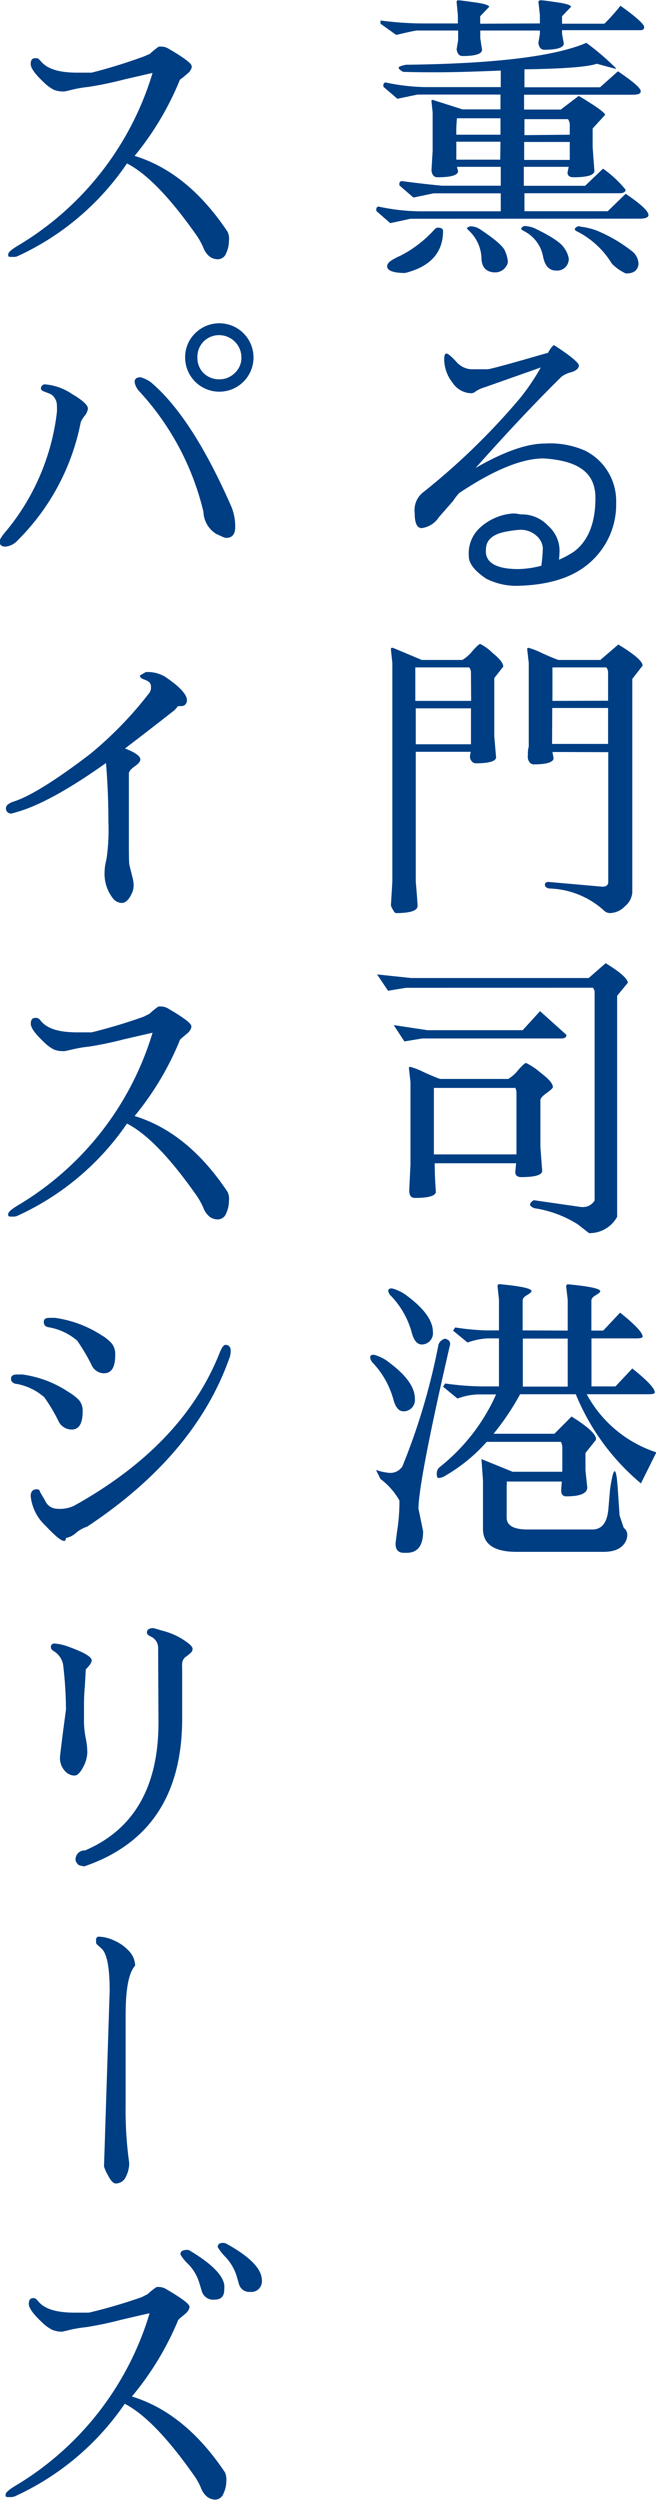 <svg xmlns="http://www.w3.org/2000/svg" viewBox="0 0 73.1 278.39"><defs><style>.cls-1{fill:#003e84;}</style></defs><g id="レイヤー_2" data-name="レイヤー 2"><g id="レイヤー_5" data-name="レイヤー 5"><path class="cls-1" d="M45.74,24.36l-2.25.49L41.94,23.5a.93.93,0,0,1,0-.26c0-.11.07-.19.23-.24a22.62,22.62,0,0,0,4.52.53H55.8v-2H48.31L46.07,22l-1.56-1.35a.9.9,0,0,1,0-.25c0-.1.08-.18.23-.24,1.63.22,3.14.39,4.52.52H55.8V18.58H50.92l.13.5q-.07.66-2.31.66c-.38,0-.6-.26-.66-.76l.13-2.18V12.51l-.13-1.22c0-.11,0-.17.13-.17l3.33,1.06h4.23V10.53H46.53L44.28,11,42.73,9.67a.93.93,0,0,1,0-.26c0-.11.08-.19.23-.23a22.55,22.55,0,0,0,4.52.52h8.32V7.86q-4.59.19-7.11.19T44.91,8c-.33-.2-.49-.35-.49-.46s.27-.22.82-.33q14.82-.17,20.1-2.44a29.1,29.1,0,0,1,3.27,2.8.11.11,0,0,1,0,.1L66.5,7.1c-1,.35-3.7.56-8.06.62v2h8.42l2-1.78c1.7,1.15,2.54,1.88,2.54,2.21s-.36.4-1,.4h-12v1.65h4.09l2-1.52c2,1.19,2.94,1.89,2.94,2.11l-1.39,1.52V16.4l.2,2.68q-.1.66-2.34.66c-.44,0-.66-.18-.66-.53l.13-.63h-5v2.11h6.83l2-1.91a12.79,12.79,0,0,1,2.51,2.34c0,.27-.26.4-.7.4H58.44v2h9.28l2-1.94c1.69,1.14,2.54,1.93,2.54,2.37,0,.27-.36.4-1,.4ZM60.16,2.61V1.68L60,.23v0c0-.13.1-.2.28-.2s.8.08,1.82.23,1.53.32,1.53.5l-1,1.05v.83h4.72a22.71,22.71,0,0,0,1.79-2C70.9,1.89,71.78,2.71,71.78,3s-.14.34-.4.36H62.63v.4l.2,1.12c-.06.44-.79.66-2.18.66-.37,0-.59-.26-.66-.76l.17-1V3.4H53.52v.86l.2,1.32c-.06.44-.79.66-2.18.66-.37,0-.59-.26-.66-.76l.17-1V3.4H46.46c-.15,0-.92.16-2.31.49L42.4,2.64l0-.36a37,37,0,0,0,4.46.33h4.16V1.68L50.88.23v0a.18.18,0,0,1,.2-.2c.13,0,.74.08,1.82.23s1.61.32,1.61.5l-1,1.05v.83ZM49.37,25.71q0,3.63-4.23,4.69c-1.3,0-2-.27-2-.73s.53-.76,1.57-1.24a13.25,13.25,0,0,0,3.68-2.85c.16-.16.28-.23.36-.23Q49.37,25.35,49.37,25.71Zm1.55-12.54A14.88,14.88,0,0,0,50.85,15h4.92V13.17Zm4.85,2.61H50.85l0,2h4.89Zm-.68,14.55H55c-.9-.09-1.35-.64-1.35-1.67a4.45,4.45,0,0,0-1.42-3c-.16-.15-.22-.24-.2-.26s.2-.2.46-.2a2,2,0,0,1,1,.33c1.67,1.1,2.61,1.92,2.8,2.45a3.71,3.71,0,0,1,.3,1.12,1,1,0,0,1-.23.62A1.43,1.43,0,0,1,55.09,30.33Zm6.88-.2q-1.19,0-1.47-1.65a4,4,0,0,0-2.16-2.77c-.19-.11-.28-.2-.26-.26s.16-.28.41-.28a3.41,3.41,0,0,1,1,.21c1.89.9,3,1.64,3.36,2.21a2.86,2.86,0,0,1,.53,1.19,1.34,1.34,0,0,1-.1.56A1.28,1.28,0,0,1,62,30.13ZM63.49,15v-1a1.13,1.13,0,0,0-.2-.73H58.44c0,.64,0,1.23,0,1.78Zm0,2.81v-2H58.41v2Zm1.11,7.42a7.79,7.79,0,0,1,1.93.46A16.71,16.71,0,0,1,70.46,28a1.84,1.84,0,0,1,.69,1.45c-.09.64-.53,1-1.34,1h-.08a5.21,5.21,0,0,1-1.55-1.09,9.62,9.62,0,0,0-3.76-3.53c-.25-.11-.37-.21-.37-.3S64.23,25.18,64.6,25.18Z"/><path class="cls-1" d="M60.73,49.39a9.68,9.68,0,0,1,4.48.8A6.27,6.27,0,0,1,68.66,56a8.57,8.57,0,0,1-2.73,6.47q-2.73,2.59-8.05,2.76h-.07a7.37,7.37,0,0,1-3.63-.79c-1.29-.86-1.94-1.69-1.94-2.51a3.88,3.88,0,0,1,1.35-3.26,6.08,6.08,0,0,1,3.56-1.49,3.2,3.2,0,0,1,.83.1h.1a4,4,0,0,1,3,1.27,3.72,3.72,0,0,1,1.27,2.63,10.79,10.79,0,0,1-.06,1.15,10.61,10.61,0,0,0,1.65-.89c1.6-1.19,2.41-3.18,2.41-6s-1.93-4.15-5.78-4.39h0q-3.63,0-9.41,3.86a7.39,7.39,0,0,0-.66.86l-1.58,1.81A2.74,2.74,0,0,1,47,58.81c-.53,0-.79-.56-.79-1.67a2.54,2.54,0,0,1,.83-2.23A75.68,75.68,0,0,0,57.88,44.42a24.08,24.08,0,0,0,2.38-3.5L54,43.13a3.54,3.54,0,0,0-1,.46.76.76,0,0,1-.53.2,2.57,2.57,0,0,1-2.06-1.2A4.18,4.18,0,0,1,49.5,40c0-.42.08-.63.25-.63s.51.29,1.06.87a2.39,2.39,0,0,0,1.66.88l1.25,0h.61q.39,0,6.75-1.84a2.72,2.72,0,0,1,.63-.86c1.87,1.19,2.8,2,2.8,2.28s-.27.57-.82.74a3,3,0,0,0-1.12.51Q58.31,46.14,53,52.11C56.15,50.29,58.72,49.39,60.73,49.39Zm-.24,11.66a2,2,0,0,0-.69-1.37A2.6,2.6,0,0,0,57.88,59a11.16,11.16,0,0,0-1.47.2c-1.51.27-2.26.94-2.26,2a3.19,3.19,0,0,0,0,.42c.16,1.17,1.37,1.75,3.63,1.75A10.9,10.9,0,0,0,60.32,63,17.79,17.79,0,0,0,60.49,61.05Z"/><path class="cls-1" d="M47,73.49h4.52a4.19,4.19,0,0,0,1.13-1q.69-.78.87-.78a5.59,5.59,0,0,1,1.37,1c.79.64,1.19,1.14,1.19,1.52l-1,1.28V82l.2,2.34Q55.24,85,53,85a.54.54,0,0,1-.43-.23.73.73,0,0,1-.2-.48,1.9,1.9,0,0,1,.1-.57H46.33V98.15c.13,1.54.2,2.45.2,2.74,0,.52-.81.79-2.41.79-.13,0-.32-.28-.56-.83l.16-2.7V73.82l-.16-1.48c0-.14,0-.2.13-.2h.1Zm5.48,1.39a.86.86,0,0,0-.2-.56h-6v3.73H52.5Zm0,8v-4H46.33v4Zm9.08.86.13.72c-.07.44-.81.66-2.24.66a.58.58,0,0,1-.45-.25,1,1,0,0,1-.18-.72c0-.32,0-.66.1-1V73.82l-.17-1.48c0-.14,0-.2.15-.2a8.64,8.64,0,0,1,1.5.59c.88.4,1.49.65,1.82.76h4.59a.12.12,0,0,0,.09,0l2-1.72c1.81,1.1,2.71,1.88,2.71,2.35l-1.15,1.48V99.4a2.2,2.2,0,0,1-.8,1.5,2.4,2.4,0,0,1-1.71.78.93.93,0,0,1-.63-.27,9.45,9.45,0,0,0-6.14-2.47c-.31-.07-.46-.21-.46-.41s.13-.32.4-.32l6,.53c.44,0,.66-.18.66-.53V83.76Zm6.2-5.71V74.88a.86.86,0,0,0-.2-.56h-6v3.73Zm-6.24,4.81h6.24v-4H61.54Z"/><path class="cls-1" d="M45.24,110l-2,.33-1.22-1.82,3.8.4H65.6l1.89-1.65c1.65,1,2.47,1.76,2.47,2.18l-1.19,1.45V135.5a3.51,3.51,0,0,1-3.13,1.82l-1.29-1a12.57,12.57,0,0,0-4.82-1.78c-.31-.13-.46-.27-.46-.41s.13-.3.4-.48l5.28.76h.08a1.5,1.5,0,0,0,1.43-.73v-23.3a1.18,1.18,0,0,0-.19-.39Zm13,4.72,1.94-2.12,2.94,2.64c0,.27-.19.4-.56.4H47.06l-2,.33-1.19-1.82,3.76.57Zm-.73,14.82H48.44c0,1,.05,2.1.13,3.2q-.09.66-2.34.66c-.42,0-.63-.28-.63-.83l.14-2.87v-9.21L45.57,119c0-.14,0-.2.15-.2a8.64,8.64,0,0,1,1.5.59c.88.4,1.49.65,1.82.76h7.59a4,4,0,0,0,1.12-1q.69-.78.87-.78a7.4,7.4,0,0,1,1.59,1.06c.93.7,1.4,1.24,1.4,1.62q0,.17-.69.66c-.46.33-.7.59-.7.79v5.25l.2,2.67q-.09.66-2.34.66c-.44,0-.66-.19-.66-.58Zm-.16-8.39h-9v7.4h9.2v-6.84A1,1,0,0,0,57.39,121.11Z"/><path class="cls-1" d="M41.25,151.14c0-.19.13-.28.41-.28a4.6,4.6,0,0,1,1.73.88q2.84,2.13,2.84,4a1.26,1.26,0,0,1-1.29,1.42h0q-.72,0-1.08-1.23a9.66,9.66,0,0,0-2.34-4.19A1,1,0,0,1,41.25,151.14Zm5.9,19.38c0,1.6-.61,2.4-1.84,2.4H45c-.61,0-.92-.34-.92-1q0-.19.21-1.68a21,21,0,0,0,.22-3.14,7.7,7.7,0,0,0-2.12-2.41c-.17-.35-.34-.69-.49-1a6.3,6.3,0,0,0,1.52.33,1.61,1.61,0,0,0,1.42-.73,71.82,71.82,0,0,0,4-13.46.92.92,0,0,1,.34-.55.88.88,0,0,1,.48-.21l.3.16a.54.54,0,0,1,.2.47Q46.67,164.81,46.63,168Zm-3.89-26.77c0-.19.14-.28.41-.28a4.76,4.76,0,0,1,1.74.87q2.84,2.13,2.83,4A1.25,1.25,0,0,1,47,149.72h0c-.49,0-.85-.4-1.09-1.22a9.48,9.48,0,0,0-2.34-4.19A1,1,0,0,1,43.26,143.75Zm20,4.42v-3.43l-.17-1.49c0-.15.06-.23.23-.23,2.36.22,3.55.48,3.57.76,0,.11-.17.26-.5.45s-.49.39-.49.61v3.33h1.32l1.88-2c1.67,1.34,2.51,2.23,2.51,2.67,0,.14-.23.2-.7.2h-5v5.35h2.67l1.88-2c1.68,1.34,2.51,2.23,2.51,2.67,0,.13-.23.2-.69.2h-6.9a13.62,13.62,0,0,0,7.76,6.47l-1.72,3.46a25.55,25.55,0,0,1-7.26-9.93h-6.2A28.68,28.68,0,0,1,55,159.66h6.78l1.91-1.92c1.94,1.21,2.84,2.08,2.71,2.61l-1.16,1.45v1.92l.2,1.91q0,1-2.34,1c-.42,0-.6-.27-.56-.79l.06-.86H56.46a1.15,1.15,0,0,1,0,.39V169q0,1.32,2.34,1.32H66c1.06,0,1.65-.75,1.79-2.25l.19-2.24q.3-2,.51-2c.15,0,.26.64.35,1.92l.2,3,.46,1.38a1,1,0,0,1,.4.71,1.67,1.67,0,0,1-.07.55c-.33.94-1.19,1.42-2.57,1.42H57.55q-3.73,0-3.73-2.55l0-5.38-.17-2.4,3.47,1.41h5.54v-2.6a1.39,1.39,0,0,0-.16-.73H54.24a18.79,18.79,0,0,1-4.84,3.9,1.74,1.74,0,0,1-.53.13c-.13,0-.2-.16-.2-.48a.91.91,0,0,1,.33-.74,21.51,21.51,0,0,0,6.28-8.09H53.19a7.4,7.4,0,0,0-2.21.46l-1.61-1.32.23-.36a31.43,31.43,0,0,0,4.52.33H55.6v-5.35H54.32a7.79,7.79,0,0,0-2.22.46l-1.61-1.32.23-.36a27.66,27.66,0,0,0,3.4.33H55.6v-3.43l-.16-1.49c0-.15.06-.23.23-.23,2.35.22,3.54.48,3.56.76,0,.11-.16.26-.49.45s-.5.39-.5.61v3.33Zm-5,6.24h5v-5.35h-5Z"/><path class="cls-1" d="M25.51,26.83v0a3.25,3.25,0,0,1-.31,1.37,1,1,0,0,1-.86.67,1.55,1.55,0,0,1-1-.31,2.41,2.41,0,0,1-.69-1,7.8,7.8,0,0,0-.82-1.45q-4.38-6.22-7.68-7.91A29.67,29.67,0,0,1,1.91,28.55a1.23,1.23,0,0,1-.36.06H1.17c-.14,0-.22-.05-.25-.1a.69.69,0,0,1,0-.22c0-.18.33-.48,1-.89A33.62,33.62,0,0,0,17,8.12l-3.21.74a39.51,39.51,0,0,1-3.88.81,14.54,14.54,0,0,0-1.62.26l-1,.24h0A2.74,2.74,0,0,1,6,10a4.59,4.59,0,0,1-1.16-.87c-.94-.89-1.42-1.55-1.42-2s.17-.65.5-.65H4a.45.45,0,0,1,.3.08c.06.05.18.18.36.38.71.77,2,1.15,3.93,1.15,1,0,1.5,0,1.62,0A59.88,59.88,0,0,0,16,6.3L16.7,6a7.79,7.79,0,0,1,1-.81h.4a1.71,1.71,0,0,1,.79.3l.33.19c1.43.86,2.14,1.42,2.14,1.69v.16a1.31,1.31,0,0,1-.46.66l-.59.5Q20,8.88,20,9A32.81,32.81,0,0,1,15,17.36q5.94,1.82,10.36,8.45A1.86,1.86,0,0,1,25.51,26.83Z"/><path class="cls-1" d="M5,42.8a6.24,6.24,0,0,1,3,1.06q1.8,1.05,1.8,1.65a1.69,1.69,0,0,1-.36.79A3.17,3.17,0,0,0,9,47a25.38,25.38,0,0,1-7,13.14,2.09,2.09,0,0,1-1.39.73q-.66,0-.66-.57c0-.22.28-.64.83-1.28A25.39,25.39,0,0,0,6.34,45.9a6.86,6.86,0,0,0,0-.74,1.47,1.47,0,0,0-.26-.85,1.16,1.16,0,0,0-.57-.48l-.62-.24c-.24-.08-.35-.22-.33-.39S4.73,42.8,5,42.8ZM26.21,58.7c0,.8-.35,1.2-1,1.2a1.44,1.44,0,0,1-.43-.13l-.66-.3A3,3,0,0,1,22.67,57a30,30,0,0,0-7.09-13.36A2,2,0,0,1,15,42.54c0-.35.22-.53.66-.53a3.46,3.46,0,0,1,1.19.59q4.56,3.87,8.91,13.77A5.74,5.74,0,0,1,26.21,58.7ZM21.73,37.13a3.81,3.81,0,1,1-1.1,2.68A3.69,3.69,0,0,1,21.73,37.13Zm.94,4.4a2.44,2.44,0,0,0,1.75.71,2.41,2.41,0,0,0,1.75-.71,2.3,2.3,0,0,0,.73-1.73,2.49,2.49,0,0,0-2.48-2.48,2.42,2.42,0,0,0-1.75.73A2.39,2.39,0,0,0,22,39.8,2.33,2.33,0,0,0,22.67,41.53Z"/><path class="cls-1" d="M.66,90c0-.31.31-.56.92-.76C3.26,88.7,6.07,87,10,84a41.67,41.67,0,0,0,6.57-6.75,1,1,0,0,0,.25-.76.66.66,0,0,0-.22-.55,2.15,2.15,0,0,0-.59-.29c-.26-.1-.41-.24-.43-.42l.66-.39a3.83,3.83,0,0,1,2.11.49c1.65,1.1,2.48,2,2.48,2.64a.65.65,0,0,1-.18.48.57.57,0,0,1-.41.18H20.1c-.2,0-.32,0-.36.1s-.15.19-.3.36c-1.83,1.43-3.66,2.85-5.51,4.26,1.14.44,1.71.85,1.71,1.22,0,.22-.21.48-.64.78s-.64.57-.64.81c0,2.29,0,4.51,0,6.68s0,3.34.07,3.52l.36,1.45a3.06,3.06,0,0,1,.1.79,2,2,0,0,1-.16.79c-.33.77-.72,1.16-1.16,1.16a1.3,1.3,0,0,1-.92-.43,4.42,4.42,0,0,1-1-2.94,6,6,0,0,1,.21-1.48,22.19,22.19,0,0,0,.22-4.16q0-3.33-.27-6.57Q5.71,89.3,2,90.39c-.44.13-.68.2-.72.2A.56.56,0,0,1,.66,90Z"/><path class="cls-1" d="M25.51,133.75v0a3.25,3.25,0,0,1-.31,1.37,1,1,0,0,1-.86.67,1.55,1.55,0,0,1-1-.31,2.41,2.41,0,0,1-.69-1,7.8,7.8,0,0,0-.82-1.45q-4.38-6.23-7.68-7.91a29.67,29.67,0,0,1-12.28,10.3,1.23,1.23,0,0,1-.36.06H1.17c-.14,0-.22-.05-.25-.1a.69.69,0,0,1,0-.22c0-.18.33-.48,1-.89A33.62,33.62,0,0,0,17,115l-3.21.74a39.51,39.51,0,0,1-3.88.81,14.54,14.54,0,0,0-1.62.26l-1,.23h0A2.75,2.75,0,0,1,6,116.87,4.59,4.59,0,0,1,4.85,116c-.94-.89-1.42-1.55-1.42-2s.17-.65.5-.65H4a.45.45,0,0,1,.3.08c.06,0,.18.18.36.38.71.77,2,1.15,3.93,1.15,1,0,1.5,0,1.62,0A59.88,59.88,0,0,0,16,113.22l.66-.33a7.79,7.79,0,0,1,1-.81h.4a1.71,1.71,0,0,1,.79.3l.33.19c1.43.86,2.14,1.42,2.14,1.69v.16a1.31,1.31,0,0,1-.46.66l-.59.5q-.27.23-.27.36A32.81,32.81,0,0,1,15,124.28q5.94,1.81,10.36,8.45A1.86,1.86,0,0,1,25.51,133.75Z"/><path class="cls-1" d="M8,159.19a1.62,1.62,0,0,1-1.49-.95,19.39,19.39,0,0,0-1.57-2.64,6.42,6.42,0,0,0-3.08-1.49.71.71,0,0,1-.48-.2.44.44,0,0,1-.15-.26v-.13c0-.31.22-.46.66-.46h.2l.4,0A12.2,12.2,0,0,1,7.62,155a5.56,5.56,0,0,1,1.18.91,1.83,1.83,0,0,1,.41,1.27C9.21,158.52,8.8,159.19,8,159.19ZM4.42,166c0,.11.25.48.6,1.09a1.48,1.48,0,0,0,1.29.92,3.75,3.75,0,0,0,1.94-.33q12.15-6.76,16.21-17c.24-.6.46-.91.65-.92.38,0,.58.22.6.64a2.38,2.38,0,0,1-.11.73Q21.79,162,9.72,170a3.78,3.78,0,0,0-1.25.7,2.34,2.34,0,0,1-1.13.57c0,.23-.08.33-.21.32-.33,0-1-.57-2.1-1.73a5.17,5.17,0,0,1-1.61-3.27q0-.66.57-.75C4.24,165.84,4.38,165.88,4.42,166Zm7.2-13.07a1.56,1.56,0,0,1-1.45-1,22.06,22.06,0,0,0-1.57-2.64,6.59,6.59,0,0,0-3.12-1.48c-.4-.05-.6-.24-.6-.6s.25-.46.66-.46h.2l.37,0a12.79,12.79,0,0,1,5.18,1.92,4.81,4.81,0,0,1,1.15.92,1.9,1.9,0,0,1,.4,1.29C12.84,152.25,12.43,152.92,11.62,152.92Z"/><path class="cls-1" d="M7.06,185.61a2.22,2.22,0,0,0-1-1.7c-.26-.15-.39-.31-.39-.46a.38.38,0,0,1,.44-.43,5.86,5.86,0,0,1,1.54.36c1.71.62,2.57,1.12,2.57,1.52q0,.33-.66,1l-.1,1.81c-.06.64-.1,1.38-.1,2.22v1.51a9.77,9.77,0,0,0,.19,2.1,8,8,0,0,1,.18,1.62,3.62,3.62,0,0,1-.48,1.65c-.32.6-.63.91-.94.91a1.39,1.39,0,0,1-.86-.3,2.11,2.11,0,0,1-.76-1.82c0-.08.11-1,.33-2.74l.33-2.47A43.11,43.11,0,0,0,7.06,185.61Zm10.56-2.1a1.36,1.36,0,0,0-.85-1.28c-.27-.14-.4-.28-.4-.43,0-.33.24-.5.73-.5l1.42.41a7.66,7.66,0,0,1,2.54,1.34c.27.22.4.41.4.56a.56.56,0,0,1-.14.38,4.31,4.31,0,0,1-.58.48,1,1,0,0,0-.44.76,5.39,5.39,0,0,0,0,.66v5.48q0,12.74-10.92,16.47a3.34,3.34,0,0,0-.4-.08.64.64,0,0,1-.46-.38.36.36,0,0,1-.1-.27,1,1,0,0,1,1.06-1.05q8.18-3.51,8.18-14.26Z"/><path class="cls-1" d="M14,234.34a42.23,42.23,0,0,0,.4,6.53,3.38,3.38,0,0,1-.36,1.5,1.25,1.25,0,0,1-1.13.78q-.42,0-.87-.9a4.48,4.48,0,0,1-.45-1l.63-19.56c0-2.61-.31-4.19-.92-4.71l-.51-.47c-.06,0-.09-.2-.09-.46s.11-.39.33-.39a4.34,4.34,0,0,1,1.75.46,4.86,4.86,0,0,1,1.75,1.32,2.47,2.47,0,0,1,.53,1.45c-.7.75-1.06,2.56-1.06,5.45Z"/><path class="cls-1" d="M25.22,276.31v0a3.26,3.26,0,0,1-.32,1.37,1,1,0,0,1-.86.67,1.51,1.51,0,0,1-.95-.31,2.33,2.33,0,0,1-.7-1,7.27,7.27,0,0,0-.82-1.45q-4.38-6.22-7.67-7.91A29.73,29.73,0,0,1,1.62,278a1.33,1.33,0,0,1-.37.07l-.37,0c-.15,0-.23-.05-.25-.1a.65.65,0,0,1,0-.21q0-.28,1-.9A33.56,33.56,0,0,0,16.67,257.6c-.05,0-1.12.25-3.22.74a38.9,38.9,0,0,1-3.88.81,14.92,14.92,0,0,0-1.62.26l-1,.24h0a2.79,2.79,0,0,1-1.16-.22,4.77,4.77,0,0,1-1.16-.87c-.94-.89-1.42-1.55-1.42-2s.17-.65.5-.65h0A.43.43,0,0,1,4,256a2.8,2.8,0,0,1,.36.38c.71.77,2,1.15,3.94,1.15,1,0,1.5,0,1.61,0a59.07,59.07,0,0,0,5.87-1.72l.66-.33a7.65,7.65,0,0,1,1-.8,1.91,1.91,0,0,1,.4,0,1.67,1.67,0,0,1,.79.3l.33.19c1.43.86,2.15,1.42,2.15,1.69V257a1.44,1.44,0,0,1-.46.66l-.6.5c-.17.15-.26.27-.26.36a33.14,33.14,0,0,1-5.09,8.35q5.94,1.82,10.37,8.45A2,2,0,0,1,25.22,276.31Zm-1.31-20.23a1.31,1.31,0,0,1-1.4-.86l-.3-1A5.12,5.12,0,0,0,21,252.15a4.73,4.73,0,0,1-.89-1.09V251c0-.31.26-.46.79-.46a.61.61,0,0,1,.33.13c2.33,1.41,3.59,2.66,3.76,3.76a3,3,0,0,1,0,.5C25,255.7,24.65,256.08,23.91,256.08Zm3.95-.86a1.18,1.18,0,0,1-1.23-.86l-.29-1a5.53,5.53,0,0,0-1.19-2,5.73,5.73,0,0,1-.89-1.13c0-.31.2-.47.59-.47a1.22,1.22,0,0,1,.33.07c2.69,1.47,4,2.84,4,4.09A1.18,1.18,0,0,1,27.86,255.22Z"/></g></g></svg>